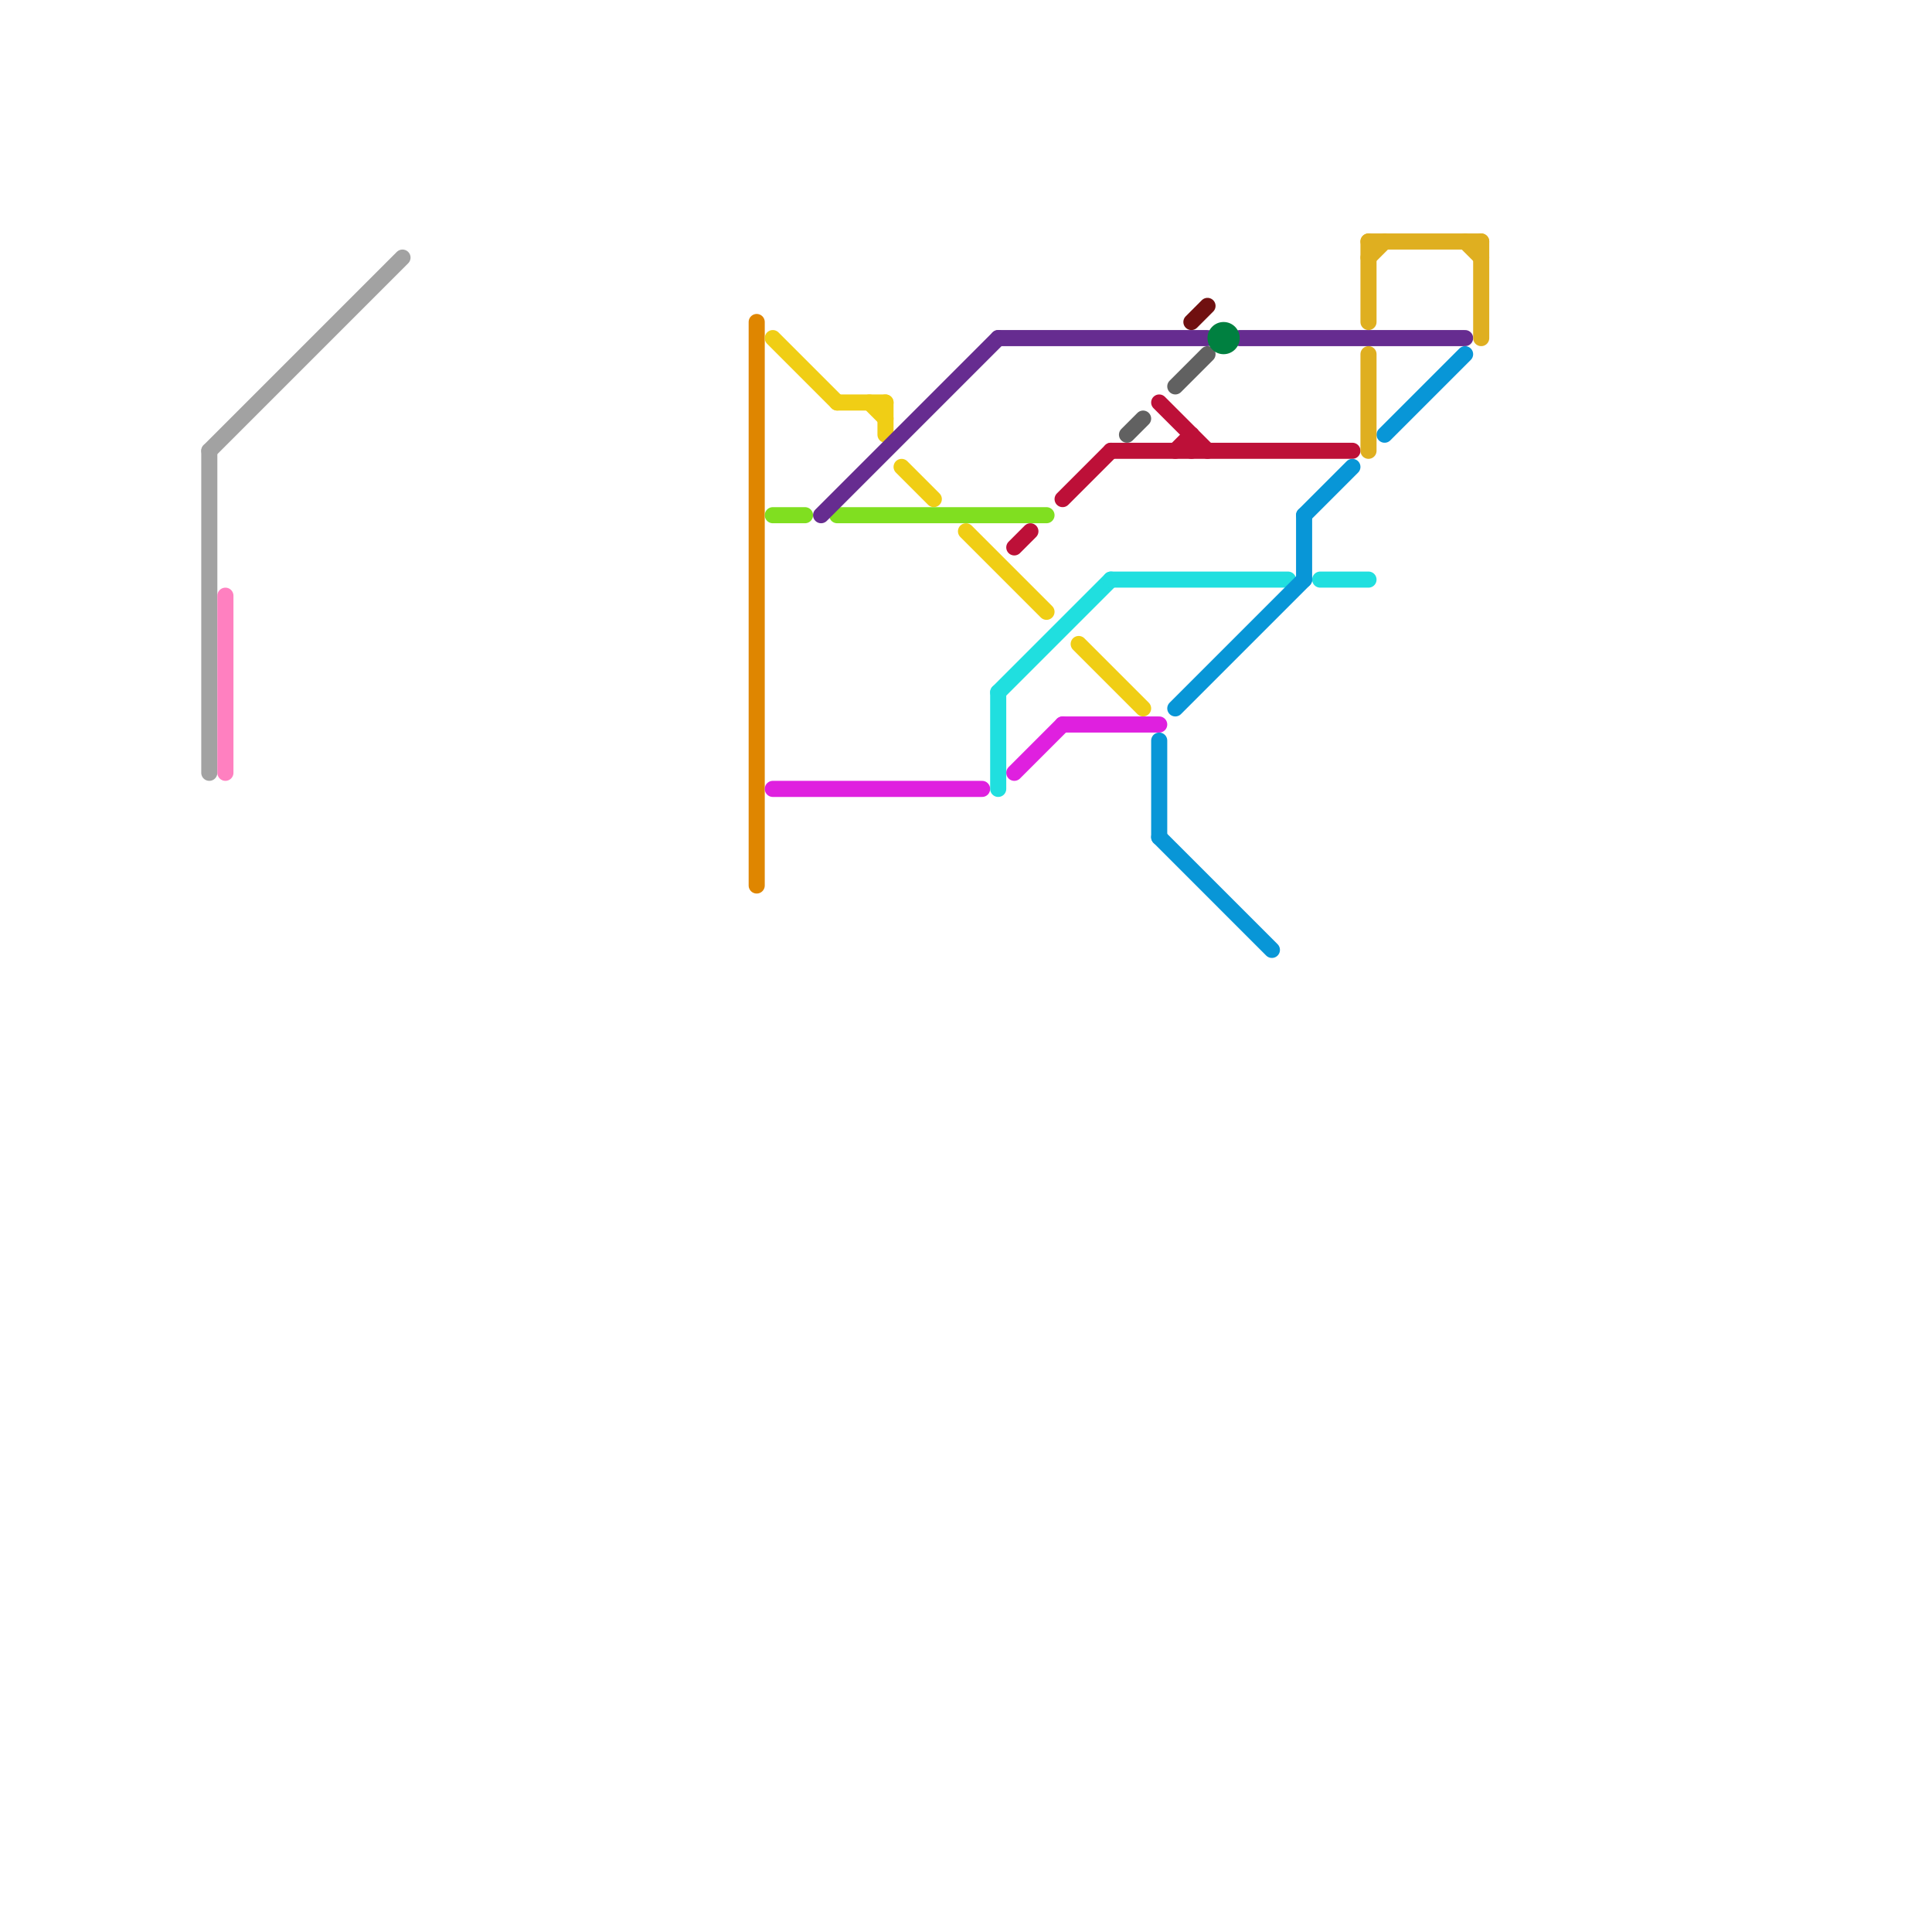 
<svg version="1.1" xmlns="http://www.w3.org/2000/svg" viewBox="0 0 120 120">
<style>text { font: 1px Helvetica; font-weight: 600; white-space: pre; dominant-baseline: central; } line { stroke-width: 1; fill: none; stroke-linecap: round; stroke-linejoin: round; } .c0 { stroke: #a2a2a2 } .c1 { stroke: #ff80c0 } .c2 { stroke: #df8600 } .c3 { stroke: #f0ce15 } .c4 { stroke: #80df20 } .c5 { stroke: #df20df } .c6 { stroke: #662c90 } .c7 { stroke: #20dfdf } .c8 { stroke: #bd1038 } .c9 { stroke: #616161 } .c10 { stroke: #0896d7 } .c11 { stroke: #701010 } .c12 { stroke: #008040 } .c13 { stroke: #dfaf20 }</style><defs><g id="wm-xf"><circle r="1.2" fill="#000"/><circle r="0.9" fill="#fff"/><circle r="0.6" fill="#000"/><circle r="0.3" fill="#fff"/></g><g id="wm"><circle r="0.6" fill="#000"/><circle r="0.3" fill="#fff"/></g></defs><line class="c0" x1="13" y1="28" x2="25" y2="16"/><line class="c0" x1="13" y1="28" x2="13" y2="48"/><line class="c1" x1="14" y1="37" x2="14" y2="48"/><line class="c2" x1="47" y1="20" x2="47" y2="55"/><line class="c3" x1="48" y1="21" x2="52" y2="25"/><line class="c3" x1="55" y1="25" x2="55" y2="27"/><line class="c3" x1="52" y1="25" x2="55" y2="25"/><line class="c3" x1="60" y1="33" x2="65" y2="38"/><line class="c3" x1="56" y1="29" x2="58" y2="31"/><line class="c3" x1="67" y1="40" x2="71" y2="44"/><line class="c3" x1="54" y1="25" x2="55" y2="26"/><line class="c4" x1="52" y1="32" x2="65" y2="32"/><line class="c4" x1="48" y1="32" x2="50" y2="32"/><line class="c5" x1="48" y1="49" x2="61" y2="49"/><line class="c5" x1="63" y1="48" x2="66" y2="45"/><line class="c5" x1="66" y1="45" x2="72" y2="45"/><line class="c6" x1="62" y1="21" x2="75" y2="21"/><line class="c6" x1="77" y1="21" x2="91" y2="21"/><line class="c6" x1="51" y1="32" x2="62" y2="21"/><line class="c7" x1="82" y1="36" x2="85" y2="36"/><line class="c7" x1="62" y1="43" x2="69" y2="36"/><line class="c7" x1="62" y1="43" x2="62" y2="49"/><line class="c7" x1="69" y1="36" x2="80" y2="36"/><line class="c8" x1="73" y1="28" x2="74" y2="27"/><line class="c8" x1="66" y1="31" x2="69" y2="28"/><line class="c8" x1="63" y1="34" x2="64" y2="33"/><line class="c8" x1="69" y1="28" x2="84" y2="28"/><line class="c8" x1="72" y1="25" x2="75" y2="28"/><line class="c8" x1="74" y1="27" x2="74" y2="28"/><line class="c9" x1="73" y1="24" x2="75" y2="22"/><line class="c9" x1="70" y1="27" x2="71" y2="26"/><line class="c10" x1="81" y1="32" x2="84" y2="29"/><line class="c10" x1="72" y1="46" x2="72" y2="52"/><line class="c10" x1="73" y1="44" x2="81" y2="36"/><line class="c10" x1="86" y1="27" x2="91" y2="22"/><line class="c10" x1="81" y1="32" x2="81" y2="36"/><line class="c10" x1="72" y1="52" x2="79" y2="59"/><line class="c11" x1="74" y1="20" x2="75" y2="19"/><circle cx="76" cy="21" r="1" fill="#008040" /><line class="c13" x1="85" y1="15" x2="85" y2="20"/><line class="c13" x1="85" y1="16" x2="86" y2="15"/><line class="c13" x1="91" y1="15" x2="92" y2="16"/><line class="c13" x1="92" y1="15" x2="92" y2="21"/><line class="c13" x1="85" y1="15" x2="92" y2="15"/><line class="c13" x1="85" y1="22" x2="85" y2="28"/>
</svg>
